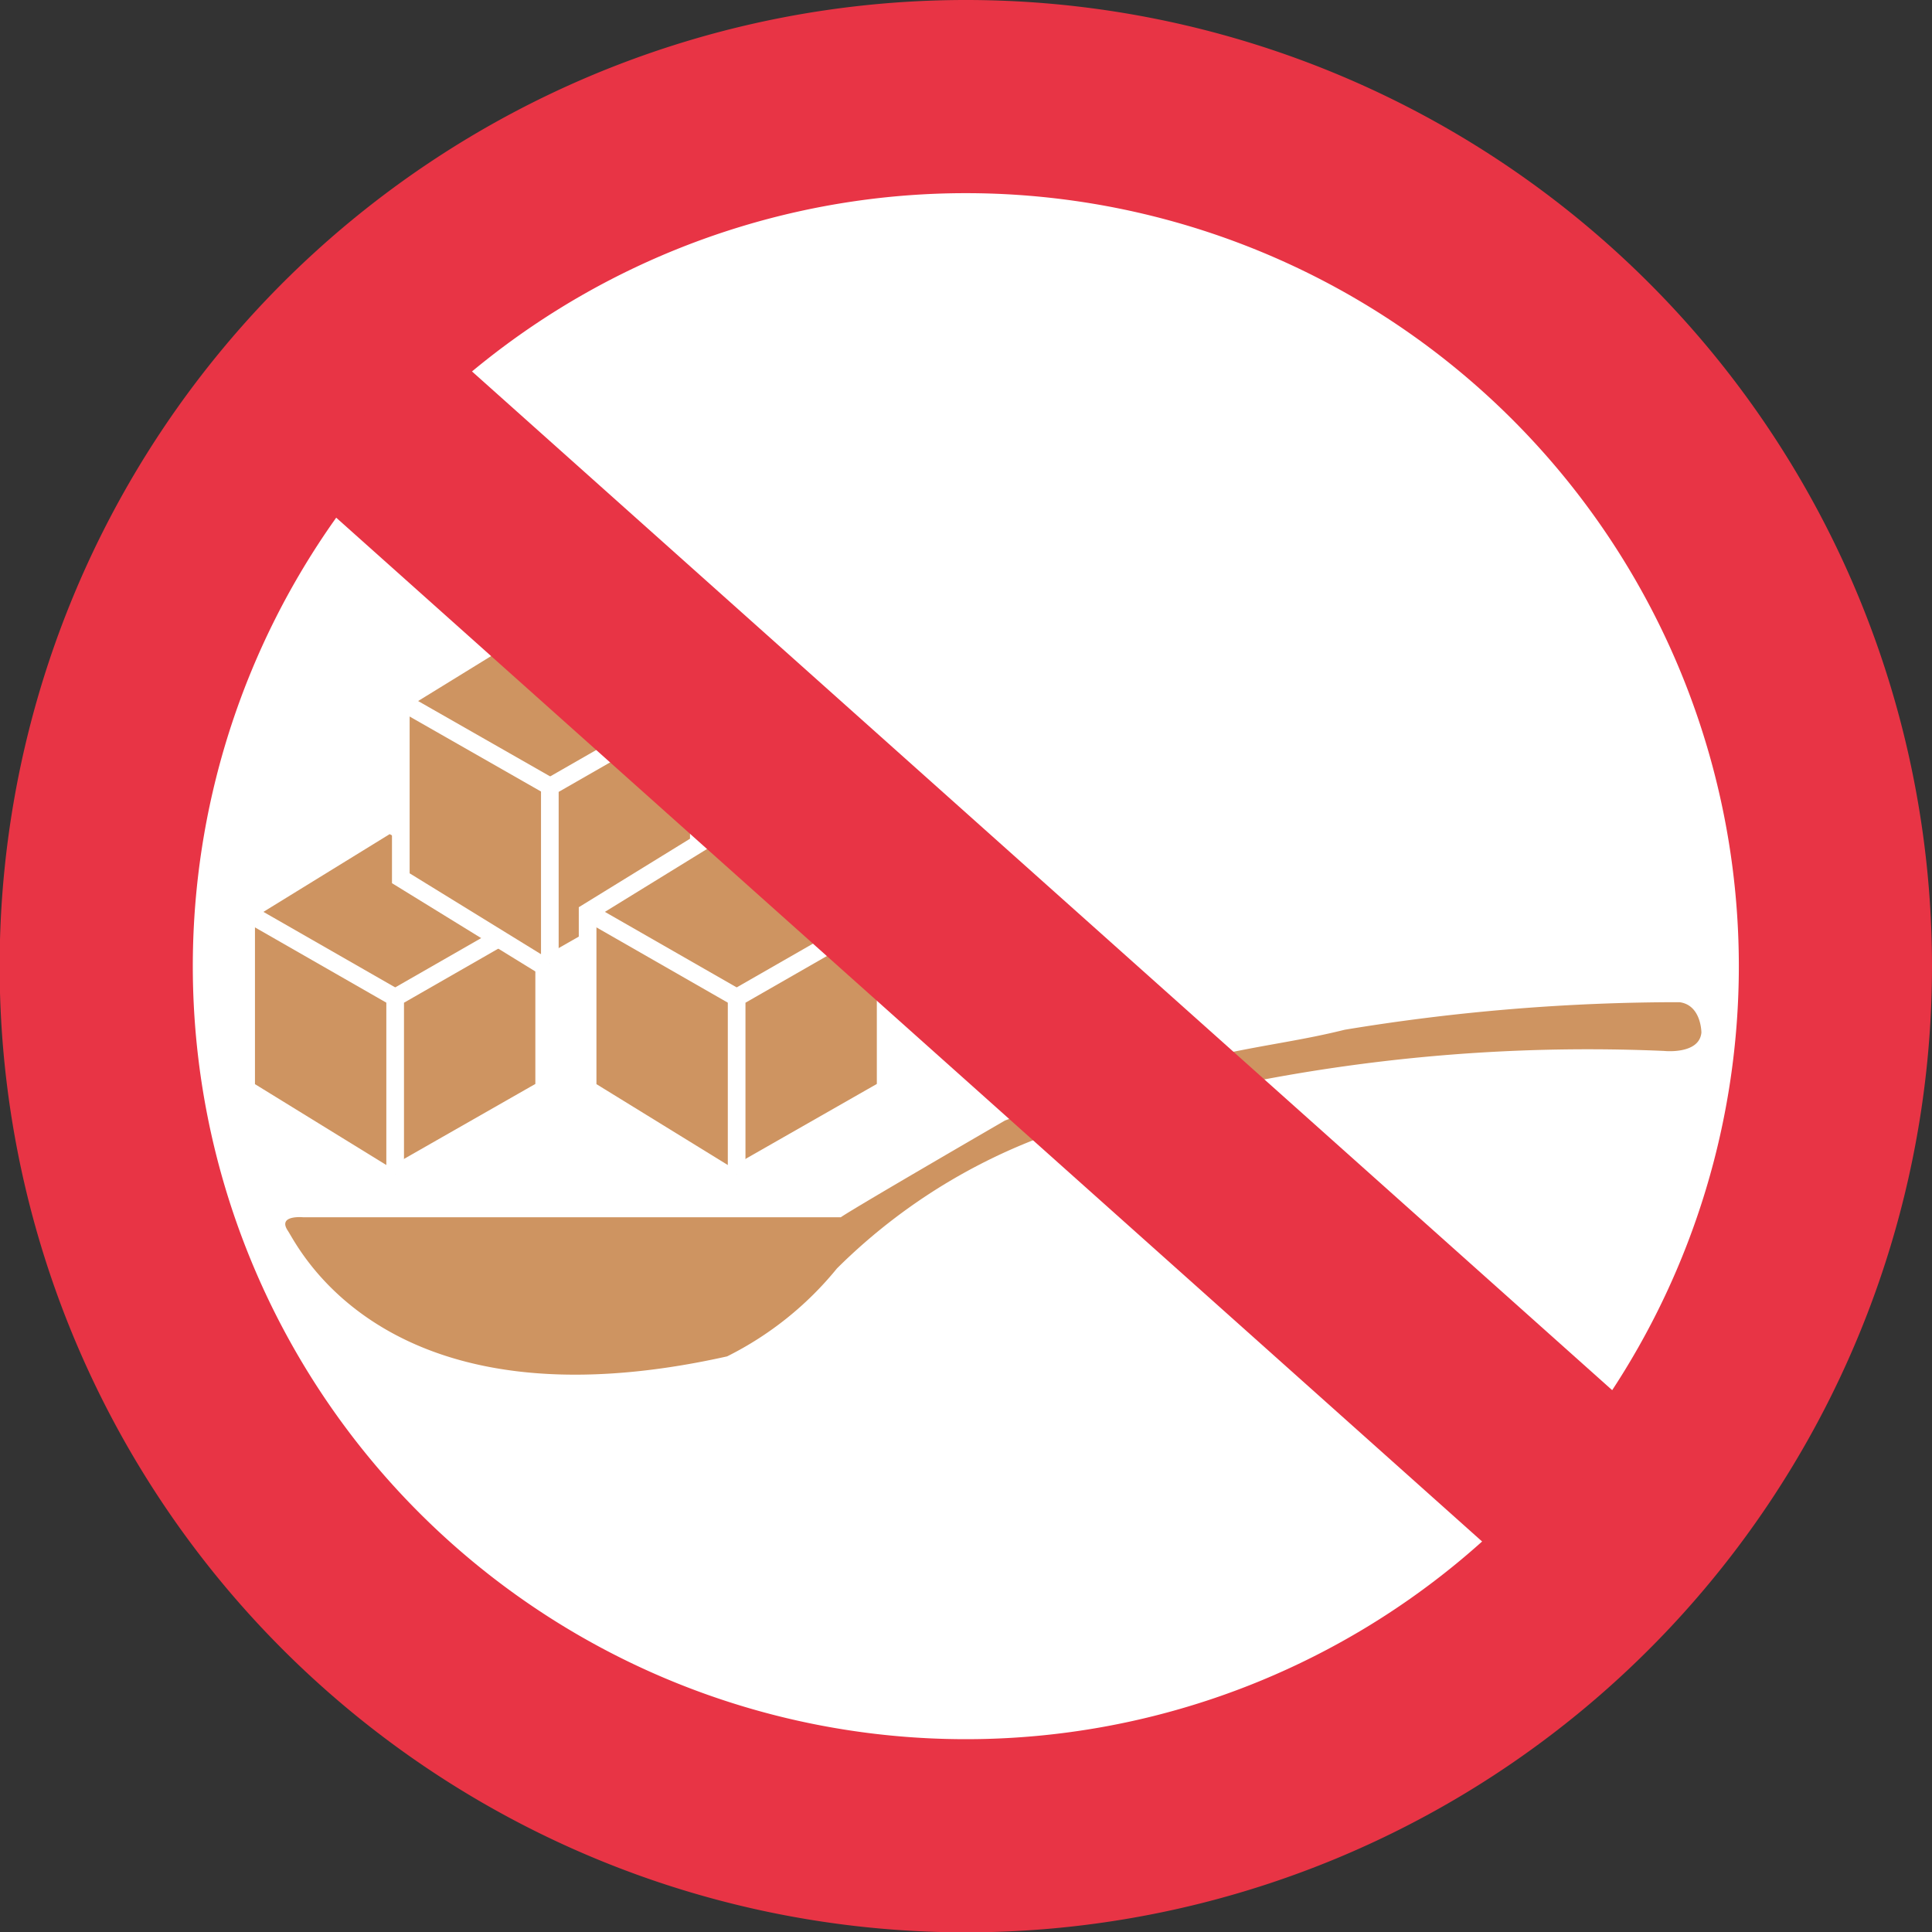 <svg xmlns="http://www.w3.org/2000/svg" viewBox="0 0 54.71 54.71"><rect x="0" y="0" width="54.71" height="54.71" fill="#333333" stroke="none"/><defs><style>.cls-1{fill:#e83445;}.cls-2{fill:#fff;}.cls-3{fill:#ce9461;}.cls-4{fill:none;stroke:#fff;stroke-miterlimit:10;stroke-width:0.5px;}</style></defs><title>Asset 6</title><g id="Layer_2" data-name="Layer 2"><g id="Layer_1-2" data-name="Layer 1"><path class="cls-1" d="M54.71,27.35A27.36,27.36,0,1,1,27.36,0,27.36,27.36,0,0,1,54.71,27.35"/><path class="cls-2" d="M49.24,27.35A21.89,21.89,0,1,1,27.36,5.47,21.89,21.89,0,0,1,49.24,27.35"/><polygon class="cls-3" points="6.97 25.83 11.03 23.33 15.41 25.83 15.41 30.84 11.03 33.34 6.97 30.84 6.97 25.83"/><polygon class="cls-4" points="6.97 25.83 11.03 23.33 15.41 25.83 15.41 30.84 11.03 33.34 6.97 30.84 6.97 25.83"/><line class="cls-3" x1="11.35" y1="28.34" x2="6.97" y2="25.83"/><line class="cls-4" x1="11.35" y1="28.34" x2="6.97" y2="25.83"/><polyline class="cls-3" points="11.19 33.25 11.19 28.25 15.41 25.83"/><polyline class="cls-4" points="11.19 33.25 11.19 28.25 15.41 25.83"/><polygon class="cls-3" points="11.35 19.86 15.41 17.36 19.79 19.86 19.79 24.87 15.41 27.37 11.35 24.87 11.35 19.86"/><polygon class="cls-4" points="11.35 19.86 15.41 17.36 19.79 19.86 19.79 24.87 15.41 27.37 11.35 24.87 11.35 19.86"/><line class="cls-3" x1="15.73" y1="22.36" x2="11.35" y2="19.86"/><line class="cls-4" x1="15.73" y1="22.36" x2="11.35" y2="19.86"/><polyline class="cls-3" points="15.57 27.28 15.57 22.28 19.79 19.86"/><polyline class="cls-4" points="15.57 27.28 15.57 22.28 19.79 19.86"/><path class="cls-3" d="M8.58,34.47s-.73-.07-.43.38,2.78,5.72,12.44,3.56a9.43,9.43,0,0,0,3.11-2.49,16.41,16.41,0,0,1,7.54-4.27,49.61,49.61,0,0,1,15.88-1.89s1,.11,1.06-.52c0,0,0-.78-.62-.86a58,58,0,0,0-9.48.78c-2.41.6-3.95.45-9.62,2.57,0,0-4.28,2.48-4.65,2.74Z"/><polygon class="cls-3" points="16.64 25.83 20.7 23.33 25.08 25.83 25.08 30.84 20.7 33.34 16.64 30.84 16.64 25.83"/><polygon class="cls-4" points="16.64 25.83 20.7 23.33 25.08 25.83 25.08 30.84 20.7 33.34 16.64 30.84 16.64 25.83"/><line class="cls-3" x1="21.02" y1="28.34" x2="16.64" y2="25.83"/><line class="cls-4" x1="21.02" y1="28.34" x2="16.64" y2="25.83"/><polyline class="cls-3" points="20.86 33.25 20.86 28.25 25.08 25.83"/><polyline class="cls-4" points="20.86 33.25 20.86 28.25 25.08 25.83"/><rect class="cls-1" x="24.65" y="4.02" width="5.65" height="45.79" transform="translate(-10.9 29.47) rotate(-48.22)"/></g></g></svg>